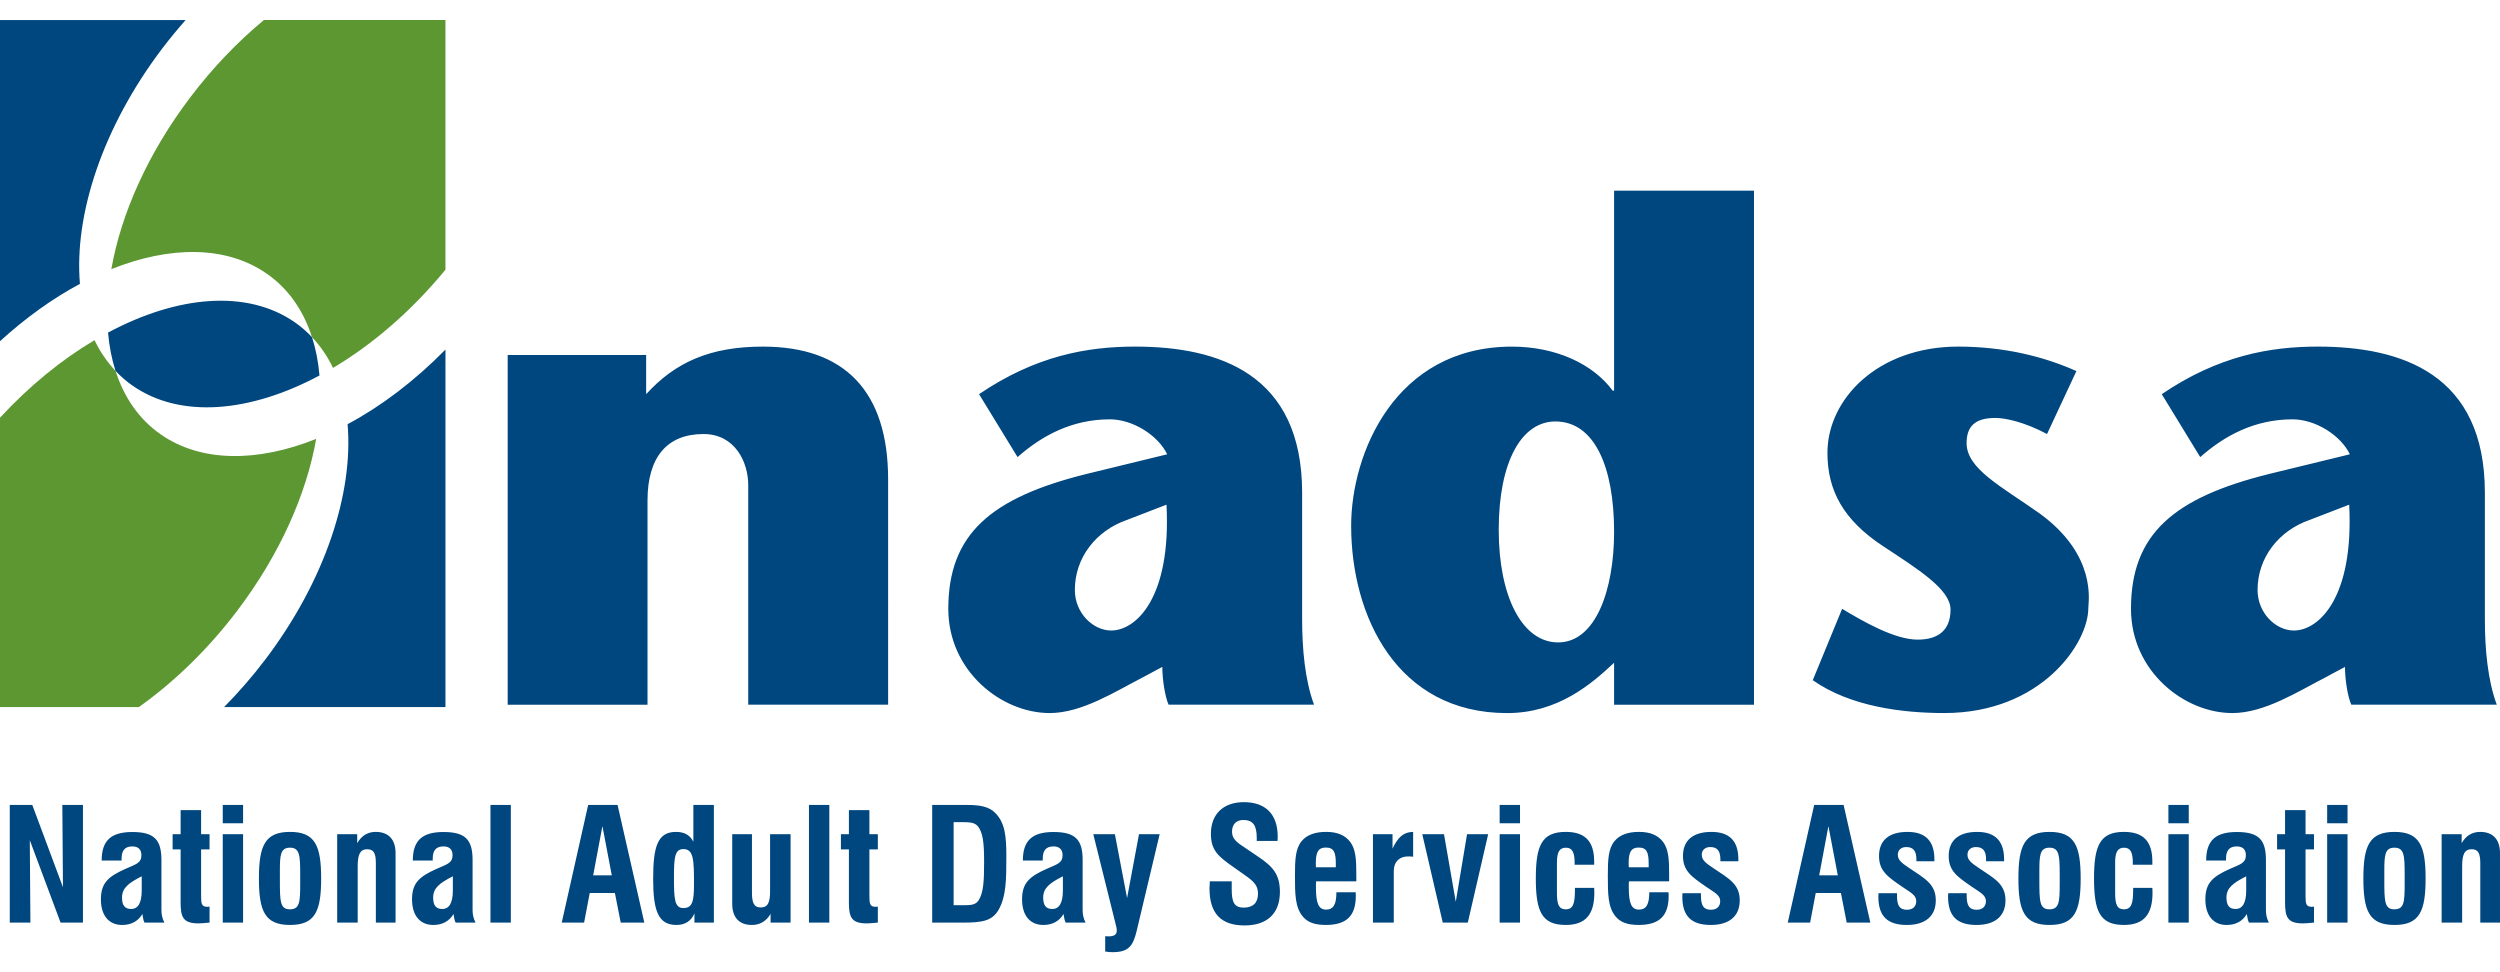 <?xml version="1.0" encoding="utf-8"?>
<!-- Generator: Adobe Illustrator 16.0.0, SVG Export Plug-In . SVG Version: 6.00 Build 0)  -->
<!DOCTYPE svg PUBLIC "-//W3C//DTD SVG 1.0//EN" "http://www.w3.org/TR/2001/REC-SVG-20010904/DTD/svg10.dtd">
<svg version="1.0" id="Layer_1" xmlns="http://www.w3.org/2000/svg" xmlns:xlink="http://www.w3.org/1999/xlink" x="0px" y="0px"
	 width="180px" height="70px" viewBox="0 0 180 70" enable-background="new 0 0 180 70" xml:space="preserve">
<path fill="#5D9732" d="M32.073,1.443V19.42c-2.453,2.98-5.25,5.382-8.096,7.07c-0.396-0.827-0.9-1.57-1.513-2.214
	c-0.606-1.895-1.681-3.472-3.244-4.563c-2.924-2.044-6.986-2.021-11.204-0.335c0.699-3.966,2.615-8.323,5.694-12.384
	c1.615-2.133,3.411-3.993,5.29-5.552H32.073z M11.561,31.268c-1.563-1.093-2.635-2.669-3.243-4.564
	c-0.611-0.646-1.117-1.389-1.513-2.212C4.446,25.889,2.124,27.775,0,30.075V50.91h9.996c2.521-1.791,4.953-4.126,7.075-6.925
	c3.08-4.062,4.997-8.417,5.693-12.384C18.548,33.288,14.482,33.311,11.561,31.268z"/>
<path fill="#00467F" d="M7.779,23.945c4.994-2.672,10.025-3.133,13.467-0.726c0.449,0.313,0.852,0.669,1.219,1.057
	c0.274,0.86,0.455,1.783,0.538,2.759c-4.994,2.671-10.023,3.132-13.466,0.726c-0.449-0.312-0.853-0.67-1.22-1.058
	C8.042,25.844,7.863,24.92,7.779,23.945z M11.686,3.486c0.541-0.713,1.103-1.392,1.68-2.043H0v23.122
	c1.849-1.685,3.798-3.081,5.755-4.128C5.332,15.479,7.363,9.19,11.686,3.486z M19.097,47.492c-0.935,1.233-1.93,2.371-2.963,3.418
	h15.939V25.169c-2.219,2.258-4.626,4.081-7.046,5.373C25.45,35.503,23.42,41.788,19.097,47.492z M94.611,50.738H84.139
	c-0.253-0.554-0.452-1.813-0.452-2.722l-1.411,0.757c-1.964,1.008-4.38,2.567-6.697,2.567c-3.474,0-7.301-3.02-7.301-7.504
	c0-5.388,3.071-8.007,9.97-9.716l5.791-1.411c-0.655-1.358-2.469-2.517-4.129-2.517c-2.77,0-4.936,1.209-6.646,2.718l-2.771-4.53
	c4.077-2.771,7.805-3.425,11.229-3.425c6.042,0,12.032,1.965,12.032,10.522v9.117C93.754,46.709,93.956,48.976,94.611,50.738z
	 M83.987,36.336l-2.87,1.107c-2.165,0.757-3.728,2.669-3.728,5.035c0,1.662,1.311,2.919,2.619,2.919
	C81.771,45.397,84.34,43.083,83.987,36.336z M146.883,36.99c-2.769-1.964-5.288-3.223-5.288-5.085c0-1.158,0.556-1.813,2.064-1.813
	c0.756,0,2.116,0.303,3.727,1.157l2.115-4.531c-2.366-1.06-5.237-1.763-8.51-1.763c-5.791,0-9.416,3.776-9.416,7.652
	c0,2.721,1.159,4.835,3.979,6.698c2.517,1.662,4.884,3.121,4.884,4.581c0,1.51-0.905,2.167-2.367,2.167
	c-1.662,0-3.928-1.31-5.438-2.218l-2.114,5.139c2.718,1.912,6.494,2.365,9.466,2.365c7,0,10.373-5.034,10.373-7.552
	C150.357,43.334,151.013,40.011,146.883,36.99z M179.768,50.738h-10.475c-0.253-0.554-0.455-1.813-0.455-2.722l-1.409,0.757
	c-1.965,1.008-4.381,2.567-6.696,2.567c-3.476,0-7.302-3.02-7.302-7.504c0-5.388,3.073-8.007,9.969-9.716l5.791-1.411
	c-0.653-1.358-2.466-2.517-4.129-2.517c-2.769,0-4.934,1.209-6.646,2.718l-2.769-4.53c4.079-2.771,7.805-3.425,11.229-3.425
	c6.042,0,12.035,1.965,12.035,10.522v9.117C178.91,46.709,179.112,48.976,179.768,50.738z M169.141,36.336l-2.87,1.107
	c-2.164,0.757-3.726,2.669-3.726,5.035c0,1.662,1.309,2.919,2.618,2.919C166.926,45.397,169.492,43.083,169.141,36.336z
	 M54.932,24.956c-3.777,0-6.296,1.107-8.409,3.425v-2.82h-9.97v25.178h10.068V36.032c0-3.121,1.411-4.782,4.029-4.782
	c2.267,0,3.223,2.014,3.223,3.675v15.813h10.072V34.523C63.945,28.179,60.821,24.956,54.932,24.956z M116.215,13.728h10.072v37.011
	h-10.072v-3.022c-1.611,1.511-4.029,3.625-7.703,3.625c-7.906,0-11.229-6.947-11.229-13.495c0-5.136,3.121-12.89,11.58-12.89
	c3.173,0,5.842,1.257,7.252,3.173h0.1V13.728z M116.215,38.299c0-4.682-1.41-7.954-4.229-7.954c-2.419,0-4.078,2.868-4.078,7.804
	c0,4.834,1.71,8.105,4.277,8.105C114.907,46.254,116.215,42.428,116.215,38.299z M55.447,64.129c0,0.833-0.146,1.208-0.677,1.208
	c-0.518,0-0.63-0.384-0.63-1.118v-4.155h-1.42v5.002c0,1.003,0.507,1.531,1.42,1.531c0.574,0,1.035-0.271,1.342-0.8v0.631h1.439
	v-6.364h-1.475V64.129z M49.923,57.957h1.476v8.471H50v-0.664c-0.235,0.551-0.675,0.833-1.294,0.833
	c-1.306,0-1.679-1.002-1.679-3.323c0-2.343,0.328-3.377,1.646-3.377c0.597,0,1.002,0.224,1.249,0.707V57.957z M49.967,63.658
	c0-1.746-0.02-2.524-0.765-2.524c-0.631,0-0.676,0.642-0.676,2.017c0,1.564,0.033,2.229,0.676,2.229
	C49.868,65.379,49.967,64.874,49.967,63.658z M58.245,66.428h1.466v-8.471h-1.466V66.428z M62.596,58.329h-1.475v1.734h-0.575v1.094
	h0.575v3.815c0,1.071,0.18,1.512,1.295,1.512c0.169,0,0.44-0.024,0.788-0.057v-1.148l-0.159,0.011c-0.416,0-0.449-0.225-0.449-0.788
	v-0.428v-2.917h0.608v-1.094h-0.608V58.329z M16.038,66.428h1.464v-6.364h-1.464V66.428z M11.623,65.515
	c0,0.326,0.058,0.608,0.214,0.913h-1.43c-0.067-0.103-0.112-0.305-0.157-0.62c-0.304,0.518-0.8,0.789-1.453,0.789
	c-0.957,0-1.532-0.677-1.532-1.847c0-1.194,0.553-1.644,1.758-2.186c0.753-0.337,1.158-0.417,1.158-0.991
	c0-0.406-0.225-0.631-0.652-0.631c-0.541,0-0.776,0.293-0.776,0.891v0.124H7.32c0-1.442,0.677-2.052,2.209-2.052
	c1.564,0,2.094,0.541,2.094,2.018V65.515z M10.204,63.093c-0.978,0.497-1.418,0.857-1.418,1.532c0,0.564,0.202,0.821,0.653,0.821
	c0.507,0,0.765-0.438,0.765-1.339V63.093z M14.479,58.329h-1.474v1.734h-0.577v1.094h0.577v3.815c0,1.071,0.179,1.512,1.294,1.512
	c0.169,0,0.44-0.024,0.789-0.057v-1.148l-0.16,0.011c-0.416,0-0.449-0.225-0.449-0.788v-0.428v-2.917h0.609v-1.094h-0.609V58.329z
	 M4.533,63.882l-2.208-5.925H0.703v8.471h1.486l-0.044-5.936l2.217,5.936h1.61v-8.471H4.488L4.533,63.882z M44.465,57.957
	l1.926,8.471h-1.699l-0.419-2.13H42.46l-0.405,2.13h-1.61l1.903-8.471H44.465z M44.049,63.025l-0.675-3.548l-0.666,3.548H44.049z
	 M71.646,58.521c0.721,0.71,0.811,1.702,0.811,3.153c0,1.634-0.011,2.872-0.552,3.818c-0.474,0.845-1.251,0.936-2.613,0.936h-2.174
	v-8.471h2.534C70.574,57.957,71.207,58.082,71.646,58.521z M70.856,62.09c0-1.339-0.067-2.185-0.484-2.635
	c-0.215-0.225-0.53-0.26-1.036-0.26h-0.675v5.981h0.696c0.542,0,0.879-0.021,1.094-0.338C70.813,64.298,70.856,63.408,70.856,62.09z
	 M35.314,66.428h1.466v-8.471h-1.466V66.428z M23.123,63.252c0,2.364-0.438,3.345-2.24,3.345c-1.803,0-2.241-0.98-2.241-3.345
	c0-2.366,0.438-3.355,2.241-3.355C22.685,59.896,23.123,60.886,23.123,63.252z M21.614,62.924c0-1.318-0.034-1.891-0.731-1.891
	c-0.7,0-0.732,0.54-0.732,1.712v0.439v0.145c0,1.566,0.011,2.142,0.722,2.142c0.72,0,0.742-0.54,0.742-1.926V62.924z M34.025,65.515
	c0,0.326,0.058,0.608,0.214,0.913h-1.43c-0.068-0.103-0.113-0.305-0.157-0.62c-0.305,0.518-0.8,0.789-1.453,0.789
	c-0.957,0-1.533-0.677-1.533-1.847c0-1.194,0.554-1.644,1.757-2.186c0.756-0.337,1.161-0.417,1.161-0.991
	c0-0.406-0.225-0.631-0.653-0.631c-0.54,0-0.776,0.293-0.776,0.891v0.124h-1.432c0-1.442,0.676-2.052,2.208-2.052
	c1.565,0,2.095,0.541,2.095,2.018V65.515z M32.606,63.093c-0.98,0.497-1.419,0.857-1.419,1.532c0,0.564,0.203,0.821,0.654,0.821
	c0.506,0,0.765-0.438,0.765-1.339V63.093z M27.047,59.896c-0.572,0-1.022,0.279-1.328,0.811v-0.644h-1.441v6.364h1.476v-4.055
	c0-0.822,0.159-1.228,0.688-1.228c0.486,0,0.62,0.326,0.62,1.014v4.269h1.419v-5C28.479,60.425,27.961,59.896,27.047,59.896z
	 M16.038,59.275h1.464v-1.318h-1.464V59.275z M77.949,65.515c0,0.326,0.056,0.608,0.212,0.913h-1.429
	c-0.067-0.103-0.113-0.305-0.159-0.62c-0.303,0.518-0.8,0.789-1.453,0.789c-0.957,0-1.531-0.677-1.531-1.847
	c0-1.194,0.553-1.644,1.758-2.186c0.753-0.337,1.159-0.417,1.159-0.991c0-0.406-0.225-0.631-0.652-0.631
	c-0.541,0-0.777,0.293-0.777,0.891v0.124h-1.431c0-1.442,0.675-2.052,2.208-2.052c1.564,0,2.096,0.541,2.096,2.018V65.515z
	 M76.528,63.093c-0.98,0.497-1.419,0.857-1.419,1.532c0,0.564,0.203,0.821,0.653,0.821c0.508,0,0.766-0.438,0.766-1.339V63.093z
	 M156.125,59.275h1.465v-1.318h-1.465V59.275z M153.587,63.928v0.136c0,0.99-0.126,1.407-0.666,1.407
	c-0.484,0-0.631-0.338-0.631-1.173v-2.195c0-0.732,0.168-1.069,0.642-1.069c0.463,0,0.631,0.337,0.631,1.08v0.147h1.407v-0.226
	c0-1.465-0.652-2.139-2.049-2.139c-1.734,0-2.151,1-2.151,3.355c0,2.354,0.417,3.345,2.151,3.345c1.419,0,2.06-0.745,2.06-2.31
	l-0.011-0.359H153.587z M156.125,66.428h1.465v-6.364h-1.465V66.428z M149.808,63.252c0,2.364-0.439,3.345-2.242,3.345
	c-1.804,0-2.241-0.98-2.241-3.345c0-2.366,0.438-3.355,2.241-3.355C149.368,59.896,149.808,60.886,149.808,63.252z M148.298,62.924
	c0-1.318-0.035-1.891-0.732-1.891s-0.732,0.54-0.732,1.712v0.439v0.145c0,1.566,0.012,2.142,0.721,2.142
	c0.722,0,0.744-0.54,0.744-1.926V62.924z M142.457,62.484c-0.517-0.349-0.799-0.562-0.799-0.944c0-0.329,0.236-0.553,0.609-0.553
	c0.506,0,0.731,0.281,0.731,0.89v0.134h1.297v-0.134c0-1.328-0.645-1.98-1.939-1.98c-1.338,0-2.05,0.618-2.05,1.733
	c0,1.093,0.644,1.51,1.689,2.23c0.587,0.405,0.992,0.585,0.992,1.024c0,0.384-0.25,0.619-0.666,0.619
	c-0.528,0-0.72-0.293-0.72-1.014V64.31h-1.329l-0.011,0.248c0,1.408,0.652,2.039,2.049,2.039c1.362,0,2.085-0.664,2.085-1.769
	C144.396,63.646,143.596,63.252,142.457,62.484z M165.999,58.329h-1.475v1.734h-0.574v1.094h0.574v3.815
	c0,1.071,0.18,1.512,1.294,1.512c0.17,0,0.441-0.024,0.789-0.057v-1.148l-0.157,0.011c-0.416,0-0.451-0.225-0.451-0.788v-0.428
	v-2.917h0.608v-1.094h-0.608V58.329z M174.643,63.252c0,2.364-0.438,3.345-2.24,3.345s-2.24-0.98-2.24-3.345
	c0-2.366,0.438-3.355,2.24-3.355S174.643,60.886,174.643,63.252z M173.135,62.924c0-1.318-0.033-1.891-0.732-1.891
	c-0.698,0-0.732,0.54-0.732,1.712v0.439v0.145c0,1.566,0.012,2.142,0.721,2.142c0.722,0,0.744-0.54,0.744-1.926V62.924z
	 M178.569,59.896c-0.575,0-1.026,0.279-1.33,0.811v-0.644h-1.441v6.364h1.477v-4.055c0-0.822,0.157-1.228,0.687-1.228
	c0.483,0,0.619,0.326,0.619,1.014v4.269H180v-5C180,60.425,179.481,59.896,178.569,59.896z M167.556,66.428h1.466v-6.364h-1.466
	V66.428z M167.556,59.275h1.466v-1.318h-1.466V59.275z M137.442,62.484c-0.52-0.349-0.8-0.562-0.8-0.944
	c0-0.329,0.235-0.553,0.608-0.553c0.505,0,0.731,0.281,0.731,0.89v0.134h1.296v-0.134c0-1.328-0.644-1.98-1.939-1.98
	c-1.339,0-2.049,0.618-2.049,1.733c0,1.093,0.642,1.51,1.689,2.23c0.587,0.405,0.992,0.585,0.992,1.024
	c0,0.384-0.249,0.619-0.666,0.619c-0.528,0-0.721-0.293-0.721-1.014V64.31h-1.329l-0.012,0.248c0,1.408,0.654,2.039,2.051,2.039
	c1.363,0,2.084-0.664,2.084-1.769C139.379,63.646,138.579,63.252,137.442,62.484z M163.146,65.515c0,0.326,0.056,0.608,0.212,0.913
	h-1.428c-0.068-0.103-0.114-0.305-0.159-0.62c-0.304,0.518-0.8,0.789-1.454,0.789c-0.956,0-1.531-0.677-1.531-1.847
	c0-1.194,0.553-1.644,1.758-2.186c0.754-0.337,1.159-0.417,1.159-0.991c0-0.406-0.224-0.631-0.653-0.631
	c-0.541,0-0.777,0.293-0.777,0.891v0.124h-1.429c0-1.442,0.675-2.052,2.206-2.052c1.566,0,2.097,0.541,2.097,2.018V65.515z
	 M161.726,63.093c-0.981,0.497-1.421,0.857-1.421,1.532c0,0.564,0.203,0.821,0.655,0.821c0.507,0,0.766-0.438,0.766-1.339V63.093z
	 M132.739,57.957l1.925,8.471h-1.701l-0.416-2.13h-1.814l-0.405,2.13h-1.61l1.904-8.471H132.739z M132.322,63.025l-0.676-3.548
	l-0.664,3.548H132.322z M97.215,60.617c0.405,0.54,0.44,1.295,0.44,2.353v0.484h-2.895c-0.013,0.125-0.013,0.259-0.013,0.406
	c0,1.137,0.168,1.632,0.732,1.632c0.54,0,0.742-0.395,0.742-1.251h1.387l0.011,0.249c0,1.465-0.677,2.106-2.162,2.106
	c-0.778,0-1.307-0.181-1.657-0.608c-0.551-0.663-0.563-1.599-0.563-2.95c0-1.137,0.033-1.937,0.484-2.479
	c0.372-0.45,0.97-0.663,1.769-0.663C96.279,59.896,96.842,60.131,97.215,60.617z M96.179,62.17c0-0.811-0.147-1.147-0.721-1.147
	c-0.553,0-0.721,0.348-0.721,1.147c0,0.033,0.011,0.126,0.011,0.271h1.431V62.17z M90.563,61.663l-0.868-0.586
	c-0.608-0.405-0.99-0.652-0.99-1.192c0-0.53,0.304-0.846,0.811-0.846c0.698,0,0.969,0.384,0.969,1.282v0.228h1.499l0.011-0.305
	c0-1.611-0.866-2.489-2.435-2.489c-1.475,0-2.375,0.856-2.375,2.275c0,1.194,0.53,1.633,1.61,2.389l0.811,0.573
	c0.655,0.462,0.969,0.742,0.969,1.353c0,0.652-0.349,1.003-1.025,1.003c-0.721,0-0.867-0.44-0.867-1.353v-0.541h-1.576
	c-0.012,0.181-0.023,0.349-0.023,0.507c0,1.803,0.823,2.671,2.523,2.671c1.644,0,2.546-0.879,2.546-2.413
	C92.151,62.981,91.679,62.406,90.563,61.663z M104.815,64.931l-0.847-4.867h-1.564l1.475,6.364h1.803l1.466-6.364h-1.521
	L104.815,64.931z M81.15,64.66l-0.878-4.597h-1.555l1.633,6.568c0.046,0.156,0.058,0.291,0.058,0.359
	c0,0.293-0.167,0.429-0.597,0.429l-0.236-0.012v1.104c0.203,0.033,0.37,0.046,0.519,0.046c1.136,0,1.476-0.405,1.747-1.532
	l1.654-6.962h-1.487L81.15,64.66z M100.262,61.102v-1.038h-1.409v6.364h1.499v-3.727c0-0.622,0.382-1.038,1.024-1.038
	c0.091,0,0.215,0,0.37,0.021v-1.788C101.05,59.905,100.645,60.29,100.262,61.102z M107.975,66.428h1.466v-6.364h-1.466V66.428z
	 M123.327,62.484c-0.519-0.349-0.8-0.562-0.8-0.944c0-0.329,0.237-0.553,0.607-0.553c0.508,0,0.734,0.281,0.734,0.89v0.134h1.294
	v-0.134c0-1.328-0.642-1.98-1.938-1.98c-1.34,0-2.05,0.618-2.05,1.733c0,1.093,0.644,1.51,1.688,2.23
	c0.588,0.405,0.993,0.585,0.993,1.024c0,0.384-0.249,0.619-0.666,0.619c-0.528,0-0.721-0.293-0.721-1.014V64.31h-1.328l-0.013,0.248
	c0,1.408,0.654,2.039,2.051,2.039c1.362,0,2.083-0.664,2.083-1.769C125.264,63.646,124.464,63.252,123.327,62.484z M119.74,60.617
	c0.405,0.54,0.438,1.295,0.438,2.353v0.484h-2.895c-0.011,0.125-0.011,0.259-0.011,0.406c0,1.137,0.17,1.632,0.732,1.632
	c0.54,0,0.744-0.395,0.744-1.251h1.385l0.011,0.249c0,1.465-0.675,2.106-2.161,2.106c-0.779,0-1.308-0.181-1.658-0.608
	c-0.55-0.663-0.561-1.599-0.561-2.95c0-1.137,0.032-1.937,0.484-2.479c0.37-0.45,0.967-0.663,1.768-0.663
	C118.807,59.896,119.367,60.131,119.74,60.617z M118.704,62.17c0-0.811-0.147-1.147-0.72-1.147c-0.554,0-0.722,0.348-0.722,1.147
	c0,0.033,0.011,0.126,0.011,0.271h1.431V62.17z M107.975,59.275h1.466v-1.318h-1.466V59.275z M113.395,63.928v0.136
	c0,0.99-0.123,1.407-0.664,1.407c-0.486,0-0.632-0.338-0.632-1.173v-2.195c0-0.732,0.17-1.069,0.644-1.069
	c0.461,0,0.63,0.337,0.63,1.08v0.147h1.407v-0.226c0-1.465-0.653-2.139-2.049-2.139c-1.735,0-2.152,1-2.152,3.355
	c0,2.354,0.417,3.345,2.152,3.345c1.42,0,2.061-0.745,2.061-2.31l-0.012-0.359H113.395z"/>
</svg>
